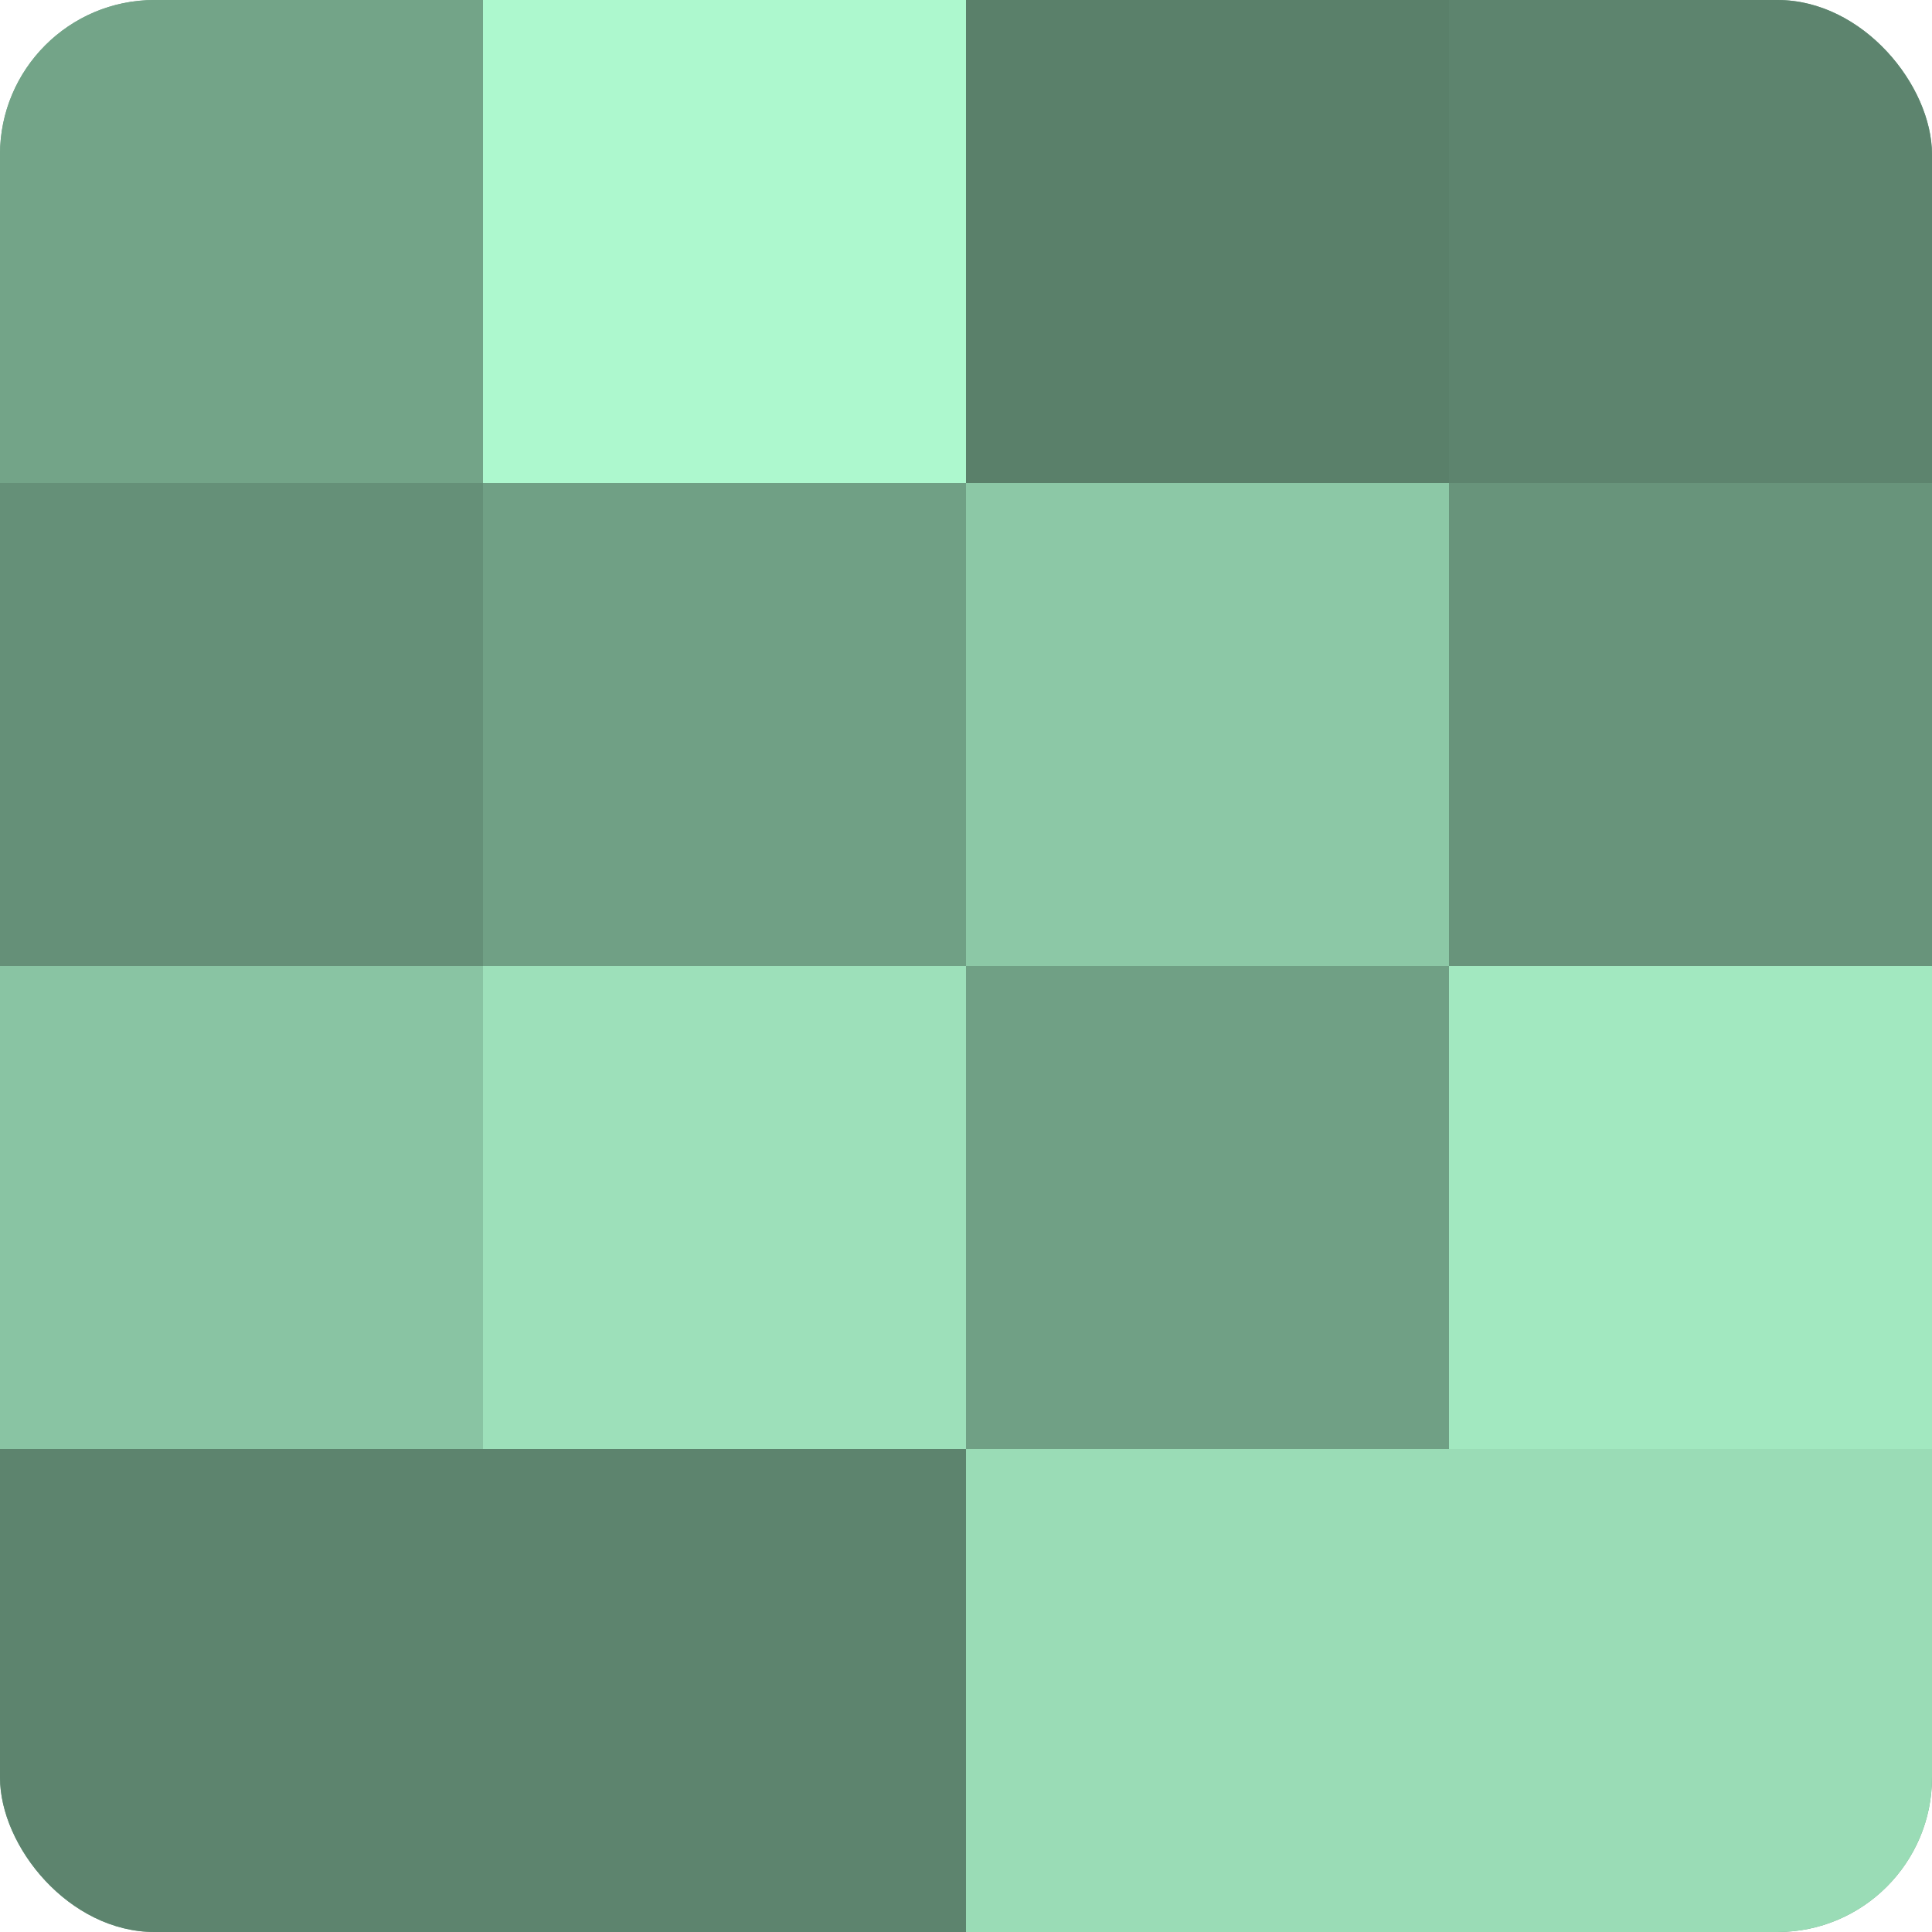 <?xml version="1.0" encoding="UTF-8"?>
<svg xmlns="http://www.w3.org/2000/svg" width="60" height="60" viewBox="0 0 100 100" preserveAspectRatio="xMidYMid meet"><defs><clipPath id="c" width="100" height="100"><rect width="100" height="100" rx="8" ry="8"/></clipPath></defs><g clip-path="url(#c)"><rect width="100" height="100" fill="#70a085"/><rect width="25" height="25" fill="#73a488"/><rect y="25" width="25" height="25" fill="#659078"/><rect y="50" width="25" height="25" fill="#89c4a3"/><rect y="75" width="25" height="25" fill="#5d846e"/><rect x="25" width="25" height="25" fill="#adf8ce"/><rect x="25" y="25" width="25" height="25" fill="#70a085"/><rect x="25" y="50" width="25" height="25" fill="#9de0ba"/><rect x="25" y="75" width="25" height="25" fill="#5d846e"/><rect x="50" width="25" height="25" fill="#5a806a"/><rect x="50" y="25" width="25" height="25" fill="#8cc8a6"/><rect x="50" y="50" width="25" height="25" fill="#70a085"/><rect x="50" y="75" width="25" height="25" fill="#9adcb6"/><rect x="75" width="25" height="25" fill="#5d846e"/><rect x="75" y="25" width="25" height="25" fill="#68947b"/><rect x="75" y="50" width="25" height="25" fill="#a2e8c0"/><rect x="75" y="75" width="25" height="25" fill="#9adcb6"/></g></svg>
